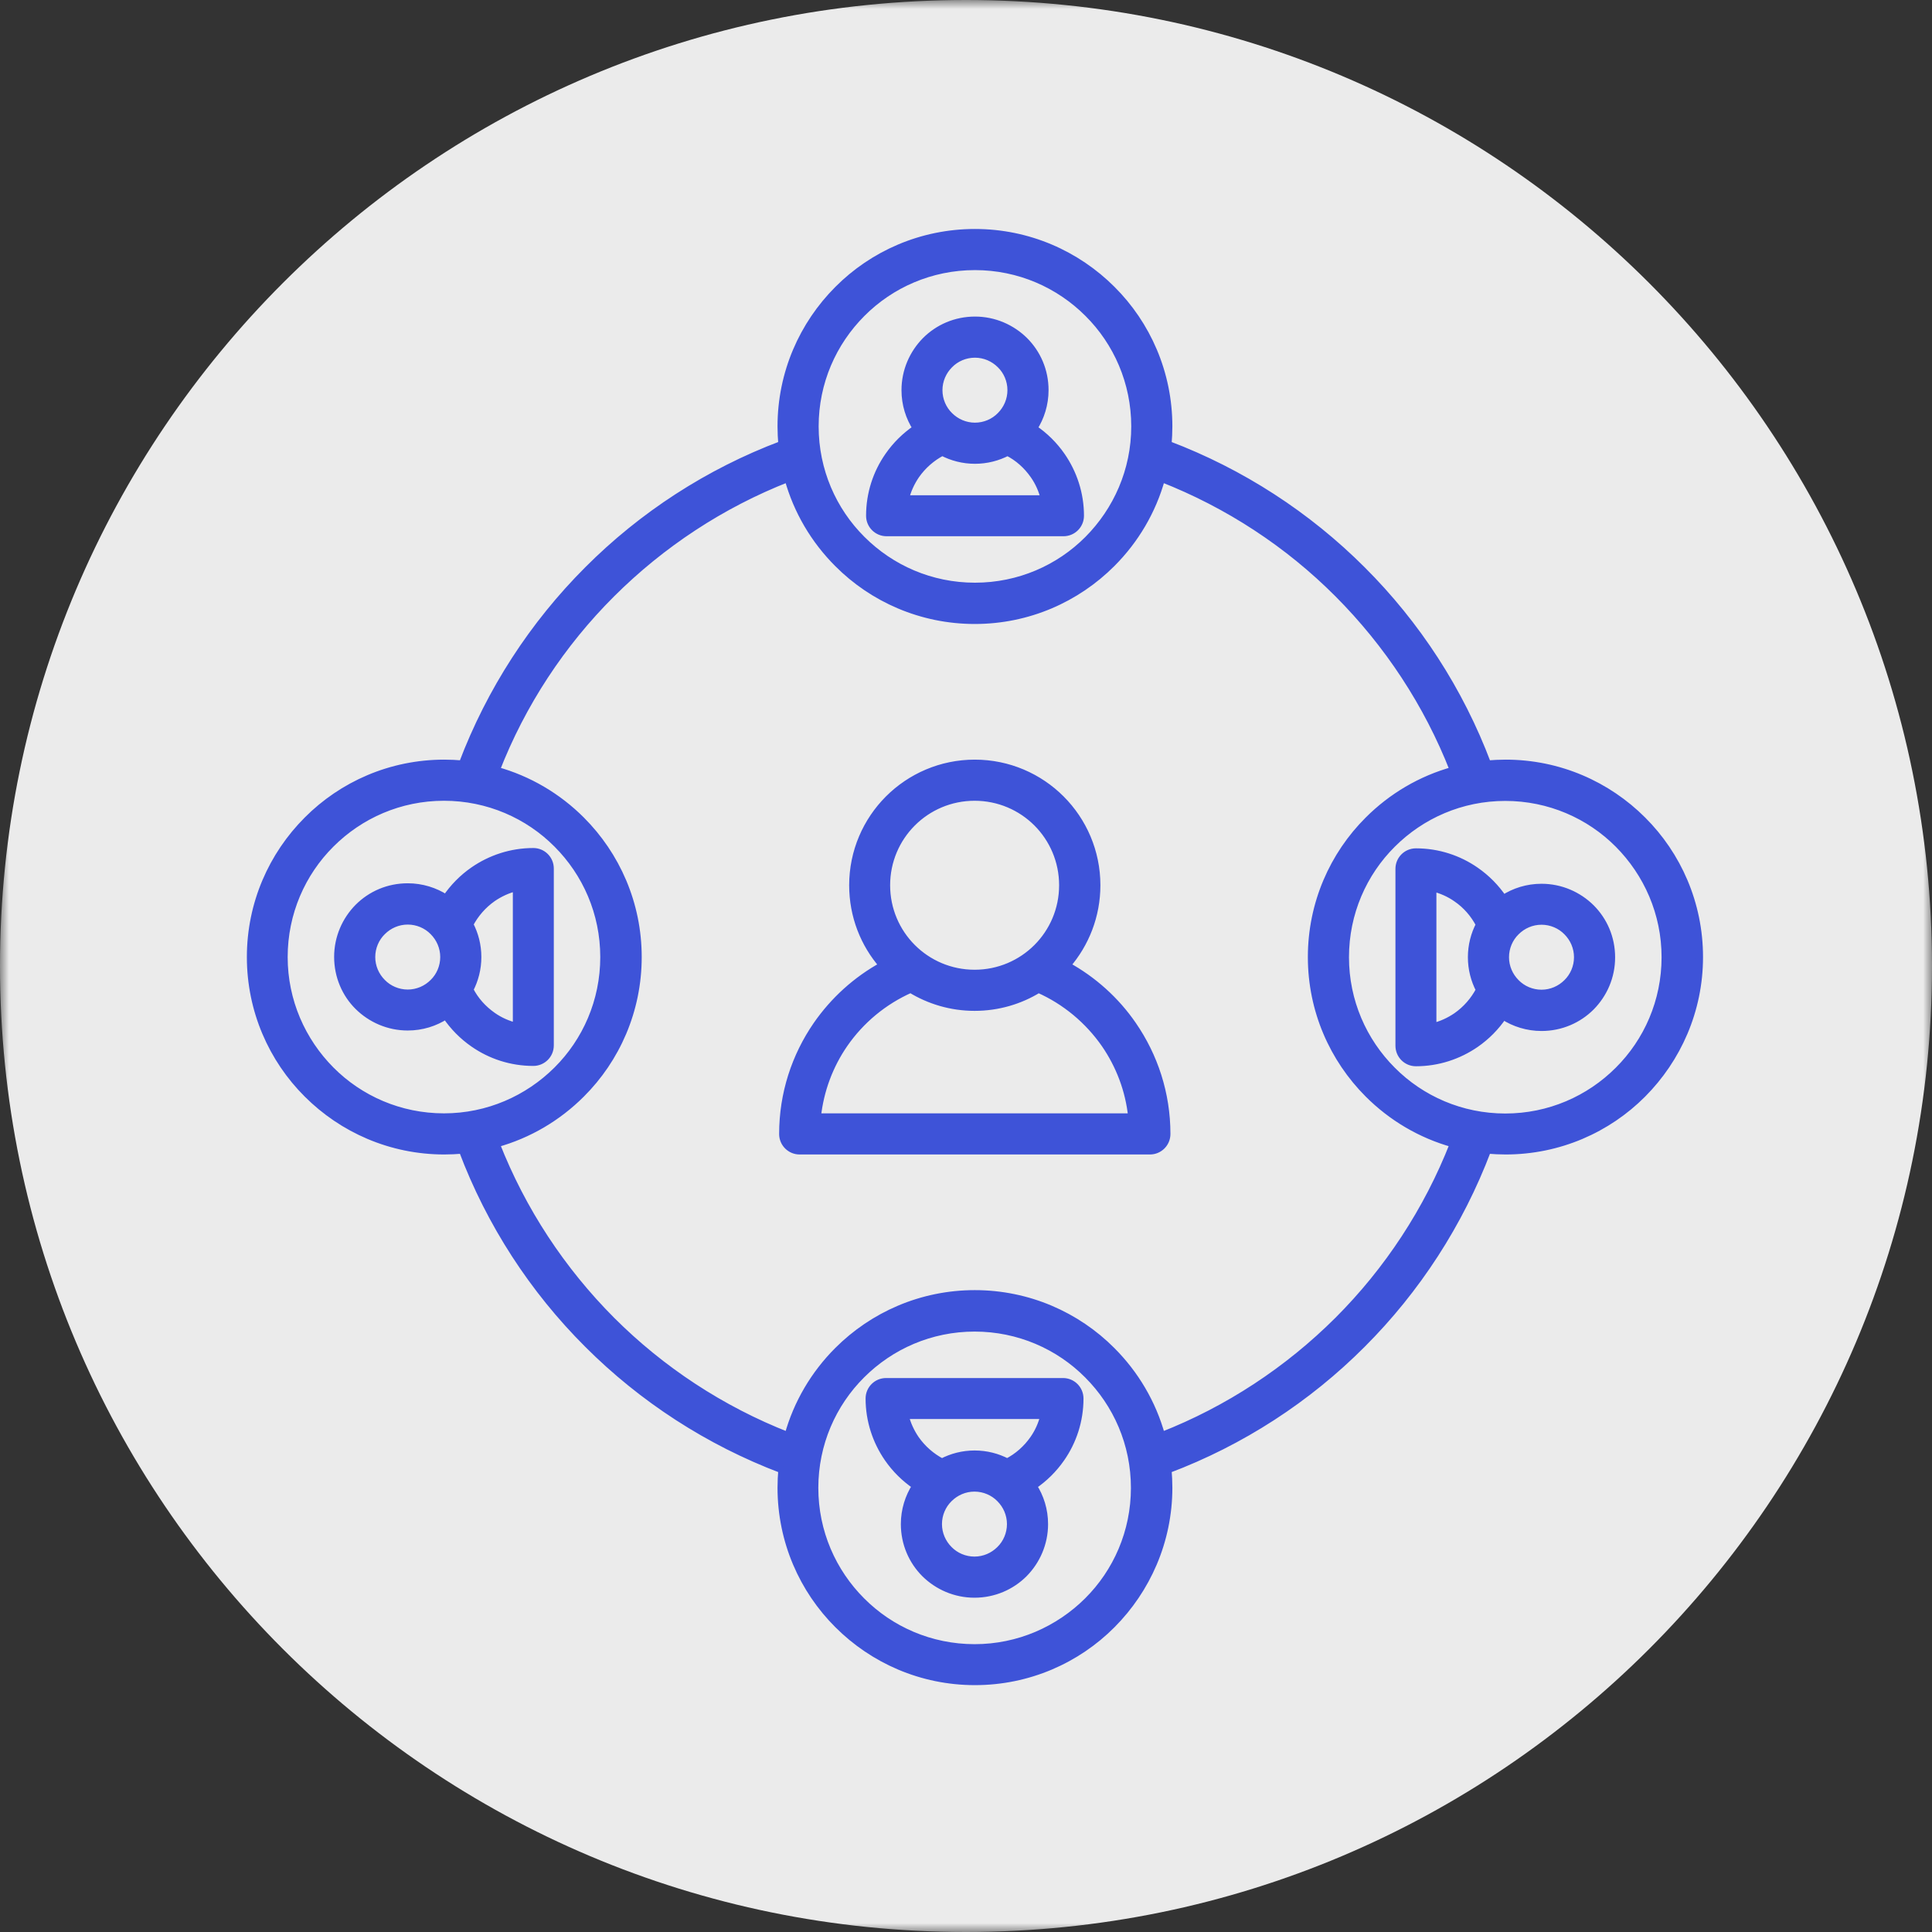 <svg width="108" height="108" viewBox="0 0 108 108" fill="none" xmlns="http://www.w3.org/2000/svg">
<rect x="0" y="0" width="108" height="108" fill="#333333" stroke="none"/>
<g clip-path="url(#clip0_54_135)">
<mask id="mask0_54_135" style="mask-type:luminance" maskUnits="userSpaceOnUse" x="0" y="0" width="108" height="108">
<path d="M108 0H0V108H108V0Z" fill="white"/>
</mask>
<g mask="url(#mask0_54_135)">
<path d="M54 108C83.823 108 108 83.823 108 54C108 24.177 83.823 0 54 0C24.177 0 0 24.177 0 54C0 83.823 24.177 108 54 108Z" fill="#EBEBEB"/>
<path fill-rule="evenodd" clip-rule="evenodd" d="M54.5 17.896C55.58 17.896 56.561 18.337 57.272 19.039C57.983 19.75 58.415 20.722 58.415 21.811C58.415 22.594 58.181 23.332 57.785 23.944C58.397 24.358 58.928 24.88 59.351 25.492C60.008 26.446 60.395 27.598 60.395 28.831C60.395 29.353 59.972 29.776 59.45 29.776H49.559C49.037 29.776 48.614 29.353 48.614 28.831C48.614 27.589 49.001 26.437 49.658 25.492C50.081 24.88 50.612 24.358 51.224 23.944C50.828 23.332 50.594 22.603 50.594 21.811C50.594 20.731 51.035 19.75 51.737 19.039C52.448 18.328 53.42 17.896 54.509 17.896H54.5ZM25.844 42.709C25.511 42.682 25.178 42.664 24.836 42.664C21.839 42.664 19.13 43.879 17.177 45.841C15.215 47.803 14 50.512 14 53.5C14 56.488 15.215 59.206 17.177 61.159C19.139 63.121 21.848 64.336 24.836 64.336C25.178 64.336 25.511 64.318 25.844 64.291C27.392 68.404 29.804 72.103 32.855 75.145C35.906 78.196 39.596 80.599 43.709 82.156C43.682 82.489 43.664 82.822 43.664 83.164C43.664 86.152 44.879 88.87 46.841 90.823C48.803 92.785 51.512 94 54.5 94C57.488 94 60.206 92.785 62.159 90.823C64.112 88.861 65.336 86.152 65.336 83.164C65.336 82.822 65.318 82.489 65.291 82.156C69.404 80.608 73.103 78.196 76.145 75.145C79.196 72.094 81.599 68.404 83.156 64.291C83.489 64.318 83.822 64.336 84.164 64.336C87.152 64.336 89.87 63.121 91.823 61.159C93.776 59.197 95 56.488 95 53.5C95 50.512 93.785 47.794 91.823 45.841C89.861 43.879 87.152 42.664 84.164 42.664C83.822 42.664 83.489 42.682 83.156 42.709C81.608 38.596 79.196 34.897 76.145 31.855C73.094 28.804 69.404 26.401 65.291 24.844C65.318 24.511 65.336 24.178 65.336 23.836C65.336 20.848 64.121 18.13 62.159 16.177C60.197 14.215 57.488 13 54.5 13C51.512 13 48.794 14.215 46.841 16.177C44.879 18.139 43.664 20.848 43.664 23.836C43.664 24.178 43.682 24.511 43.709 24.844C39.596 26.392 35.897 28.804 32.855 31.855C29.804 34.906 27.401 38.596 25.844 42.709ZM44.051 26.743C40.325 28.201 36.977 30.415 34.187 33.196C31.397 35.977 29.183 39.334 27.734 43.06C29.561 43.564 31.19 44.536 32.495 45.841C34.457 47.803 35.672 50.512 35.672 53.5C35.672 56.488 34.457 59.206 32.495 61.159C31.19 62.464 29.561 63.436 27.734 63.94C29.192 67.666 31.406 71.014 34.187 73.804C36.968 76.585 40.325 78.799 44.051 80.257C44.555 78.43 45.527 76.801 46.832 75.496C48.794 73.534 51.503 72.319 54.491 72.319C57.479 72.319 60.197 73.534 62.15 75.496C63.455 76.801 64.427 78.43 64.931 80.257C68.657 78.799 72.005 76.585 74.795 73.804C77.576 71.023 79.79 67.666 81.248 63.94C79.421 63.436 77.792 62.464 76.487 61.159C74.525 59.197 73.31 56.488 73.31 53.5C73.31 50.512 74.525 47.794 76.487 45.841C77.792 44.536 79.421 43.564 81.248 43.06C79.79 39.334 77.576 35.986 74.795 33.196C72.014 30.406 68.657 28.201 64.931 26.743C64.427 28.57 63.455 30.199 62.15 31.504C60.188 33.466 57.479 34.681 54.491 34.681C51.503 34.681 48.785 33.466 46.832 31.504C45.527 30.199 44.555 28.57 44.051 26.743ZM59.639 53.968C61.115 54.778 62.384 55.921 63.329 57.298C64.526 59.035 65.228 61.132 65.228 63.391C65.228 63.913 64.805 64.336 64.283 64.336H44.699C44.177 64.336 43.754 63.913 43.754 63.391C43.754 61.132 44.456 59.035 45.653 57.298C46.607 55.921 47.867 54.778 49.343 53.968C48.299 52.771 47.669 51.205 47.669 49.486C47.669 47.605 48.434 45.895 49.667 44.662C50.9 43.429 52.61 42.664 54.491 42.664C56.372 42.664 58.082 43.429 59.315 44.662C60.548 45.895 61.313 47.605 61.313 49.486C61.313 51.196 60.683 52.762 59.639 53.968ZM50.909 55.3C51.953 55.939 53.177 56.308 54.482 56.308C55.787 56.308 57.02 55.939 58.055 55.3C59.558 55.966 60.836 57.037 61.763 58.369C62.573 59.548 63.113 60.934 63.266 62.437H45.689C45.851 60.934 46.382 59.548 47.192 58.369C48.119 57.028 49.397 55.966 50.9 55.3H50.909ZM57.965 46.003C58.856 46.894 59.405 48.127 59.405 49.486C59.405 50.845 58.856 52.078 57.965 52.969C57.074 53.86 55.841 54.409 54.482 54.409C53.123 54.409 51.89 53.86 50.999 52.969C50.108 52.078 49.559 50.845 49.559 49.486C49.559 48.127 50.108 46.894 50.999 46.003C51.89 45.112 53.123 44.563 54.482 44.563C55.841 44.563 57.074 45.112 57.965 46.003ZM18.5 47.182C20.12 45.562 22.352 44.563 24.818 44.563C27.284 44.563 29.525 45.562 31.136 47.182C32.756 48.802 33.755 51.034 33.755 53.5C33.755 55.966 32.756 58.207 31.136 59.818C29.516 61.429 27.284 62.437 24.818 62.437C22.352 62.437 20.111 61.438 18.5 59.818C16.889 58.198 15.881 55.966 15.881 53.5C15.881 51.034 16.88 48.793 18.5 47.182ZM24.926 50.215C25.34 49.603 25.862 49.072 26.474 48.649C27.428 47.992 28.58 47.605 29.813 47.605C30.335 47.605 30.758 48.028 30.758 48.55V58.441C30.758 58.963 30.335 59.386 29.813 59.386C28.571 59.386 27.419 58.999 26.474 58.342C25.862 57.919 25.34 57.388 24.926 56.776C24.314 57.172 23.585 57.406 22.793 57.406C21.713 57.406 20.732 56.965 20.021 56.263C19.31 55.561 18.878 54.571 18.878 53.491C18.878 52.411 19.319 51.43 20.021 50.719C20.732 50.008 21.704 49.576 22.793 49.576C23.576 49.576 24.314 49.81 24.926 50.206V50.215ZM26.258 55.327C26.546 54.778 26.708 54.157 26.708 53.5C26.708 52.843 26.546 52.222 26.258 51.673C26.564 51.088 27.005 50.584 27.545 50.206C27.941 49.936 28.382 49.729 28.868 49.612V57.379C28.391 57.262 27.941 57.064 27.545 56.785C27.005 56.407 26.555 55.912 26.258 55.318V55.327ZM21.371 52.078C21.74 51.709 22.244 51.484 22.793 51.484C23.342 51.484 23.855 51.709 24.215 52.078C24.584 52.447 24.809 52.951 24.809 53.5C24.809 54.049 24.584 54.562 24.215 54.922C23.846 55.291 23.342 55.516 22.793 55.516C22.244 55.516 21.731 55.291 21.371 54.922C21.002 54.553 20.777 54.049 20.777 53.5C20.777 52.951 21.002 52.438 21.371 52.078ZM48.164 89.491C46.544 87.871 45.545 85.639 45.545 83.173C45.545 80.707 46.544 78.466 48.164 76.855C49.784 75.235 52.016 74.236 54.482 74.236C56.948 74.236 59.189 75.235 60.8 76.855C62.42 78.475 63.419 80.707 63.419 83.173C63.419 85.639 62.42 87.88 60.8 89.491C59.18 91.102 56.948 92.11 54.482 92.11C52.016 92.11 49.775 91.111 48.164 89.491ZM51.197 83.065C50.585 82.651 50.054 82.129 49.631 81.517C48.974 80.563 48.587 79.411 48.587 78.178C48.587 77.656 49.01 77.233 49.532 77.233H59.423C59.945 77.233 60.368 77.656 60.368 78.178C60.368 79.42 59.981 80.572 59.324 81.517C58.901 82.129 58.37 82.651 57.758 83.065C58.154 83.677 58.388 84.406 58.388 85.198C58.388 86.278 57.947 87.259 57.245 87.97C56.534 88.681 55.553 89.113 54.473 89.113C53.393 89.113 52.412 88.672 51.701 87.97C50.99 87.259 50.558 86.278 50.558 85.198C50.558 84.415 50.792 83.677 51.188 83.065H51.197ZM56.309 81.733C55.76 81.445 55.139 81.283 54.482 81.283C53.825 81.283 53.204 81.445 52.655 81.733C52.07 81.427 51.566 80.986 51.188 80.446C50.918 80.05 50.711 79.609 50.594 79.123H58.361C58.244 79.6 58.046 80.05 57.767 80.446C57.389 80.986 56.894 81.427 56.3 81.733H56.309ZM53.051 86.62C52.682 86.251 52.457 85.747 52.457 85.198C52.457 84.649 52.682 84.136 53.051 83.776C53.42 83.407 53.924 83.182 54.473 83.182C55.022 83.182 55.535 83.407 55.895 83.776C56.264 84.145 56.489 84.649 56.489 85.198C56.489 85.747 56.264 86.26 55.895 86.62C55.526 86.989 55.022 87.214 54.473 87.214C53.924 87.214 53.411 86.989 53.051 86.62ZM90.464 59.827C88.844 61.447 86.612 62.446 84.146 62.446C81.68 62.446 79.439 61.447 77.828 59.827C76.208 58.207 75.209 55.975 75.209 53.509C75.209 51.043 76.208 48.802 77.828 47.191C79.448 45.571 81.68 44.572 84.146 44.572C86.612 44.572 88.853 45.571 90.464 47.191C92.075 48.811 93.083 51.043 93.083 53.509C93.083 55.975 92.084 58.216 90.464 59.827ZM84.038 56.794C83.624 57.406 83.102 57.937 82.49 58.36C81.536 59.017 80.384 59.404 79.151 59.404C78.629 59.404 78.206 58.981 78.206 58.459V48.568C78.206 48.046 78.629 47.623 79.151 47.623C80.393 47.623 81.545 48.01 82.49 48.667C83.102 49.09 83.624 49.621 84.038 50.233C84.65 49.837 85.379 49.603 86.171 49.603C87.251 49.603 88.232 50.044 88.943 50.746C89.654 51.457 90.086 52.429 90.086 53.518C90.086 54.607 89.645 55.579 88.943 56.29C88.232 57.001 87.251 57.433 86.171 57.433C85.388 57.433 84.65 57.199 84.038 56.803V56.794ZM82.706 51.682C82.418 52.231 82.256 52.852 82.256 53.509C82.256 54.166 82.418 54.787 82.706 55.336C82.4 55.921 81.959 56.425 81.419 56.803C81.023 57.073 80.582 57.28 80.096 57.397V49.63C80.573 49.747 81.023 49.945 81.419 50.224C81.959 50.593 82.4 51.097 82.706 51.691V51.682ZM87.593 54.931C87.224 55.3 86.72 55.525 86.171 55.525C85.622 55.525 85.109 55.3 84.749 54.931C84.38 54.562 84.155 54.058 84.155 53.509C84.155 52.96 84.38 52.447 84.749 52.087C85.118 51.718 85.622 51.493 86.171 51.493C86.72 51.493 87.233 51.718 87.593 52.087C87.962 52.456 88.187 52.96 88.187 53.509C88.187 54.058 87.962 54.571 87.593 54.931ZM60.818 17.518C59.198 15.898 56.966 14.899 54.5 14.899C52.034 14.899 49.793 15.898 48.182 17.518C46.562 19.138 45.563 21.37 45.563 23.836C45.563 26.302 46.562 28.543 48.182 30.154C49.802 31.774 52.034 32.773 54.5 32.773C56.966 32.773 59.207 31.774 60.818 30.154C62.429 28.534 63.437 26.302 63.437 23.836C63.437 21.37 62.438 19.129 60.818 17.518ZM56.327 25.276C55.778 25.564 55.157 25.726 54.5 25.726C53.843 25.726 53.222 25.564 52.673 25.276C52.088 25.582 51.584 26.023 51.206 26.563C50.936 26.959 50.729 27.4 50.612 27.886H58.379C58.262 27.409 58.064 26.959 57.785 26.563C57.407 26.023 56.912 25.573 56.318 25.276H56.327ZM55.922 20.389C55.553 20.02 55.049 19.795 54.5 19.795C53.951 19.795 53.438 20.02 53.078 20.389C52.709 20.758 52.484 21.262 52.484 21.811C52.484 22.36 52.709 22.873 53.078 23.233C53.447 23.602 53.951 23.827 54.5 23.827C55.049 23.827 55.562 23.602 55.922 23.233C56.291 22.864 56.516 22.36 56.516 21.811C56.516 21.262 56.291 20.749 55.922 20.389Z" fill="#3E53D8" stroke="#3E53D8" stroke-width="0.4"/>
</g>
</g>
<defs>
<clipPath id="clip0_54_135">
<rect width="108" height="108" fill="white"/>
</clipPath>
</defs>
</svg>
